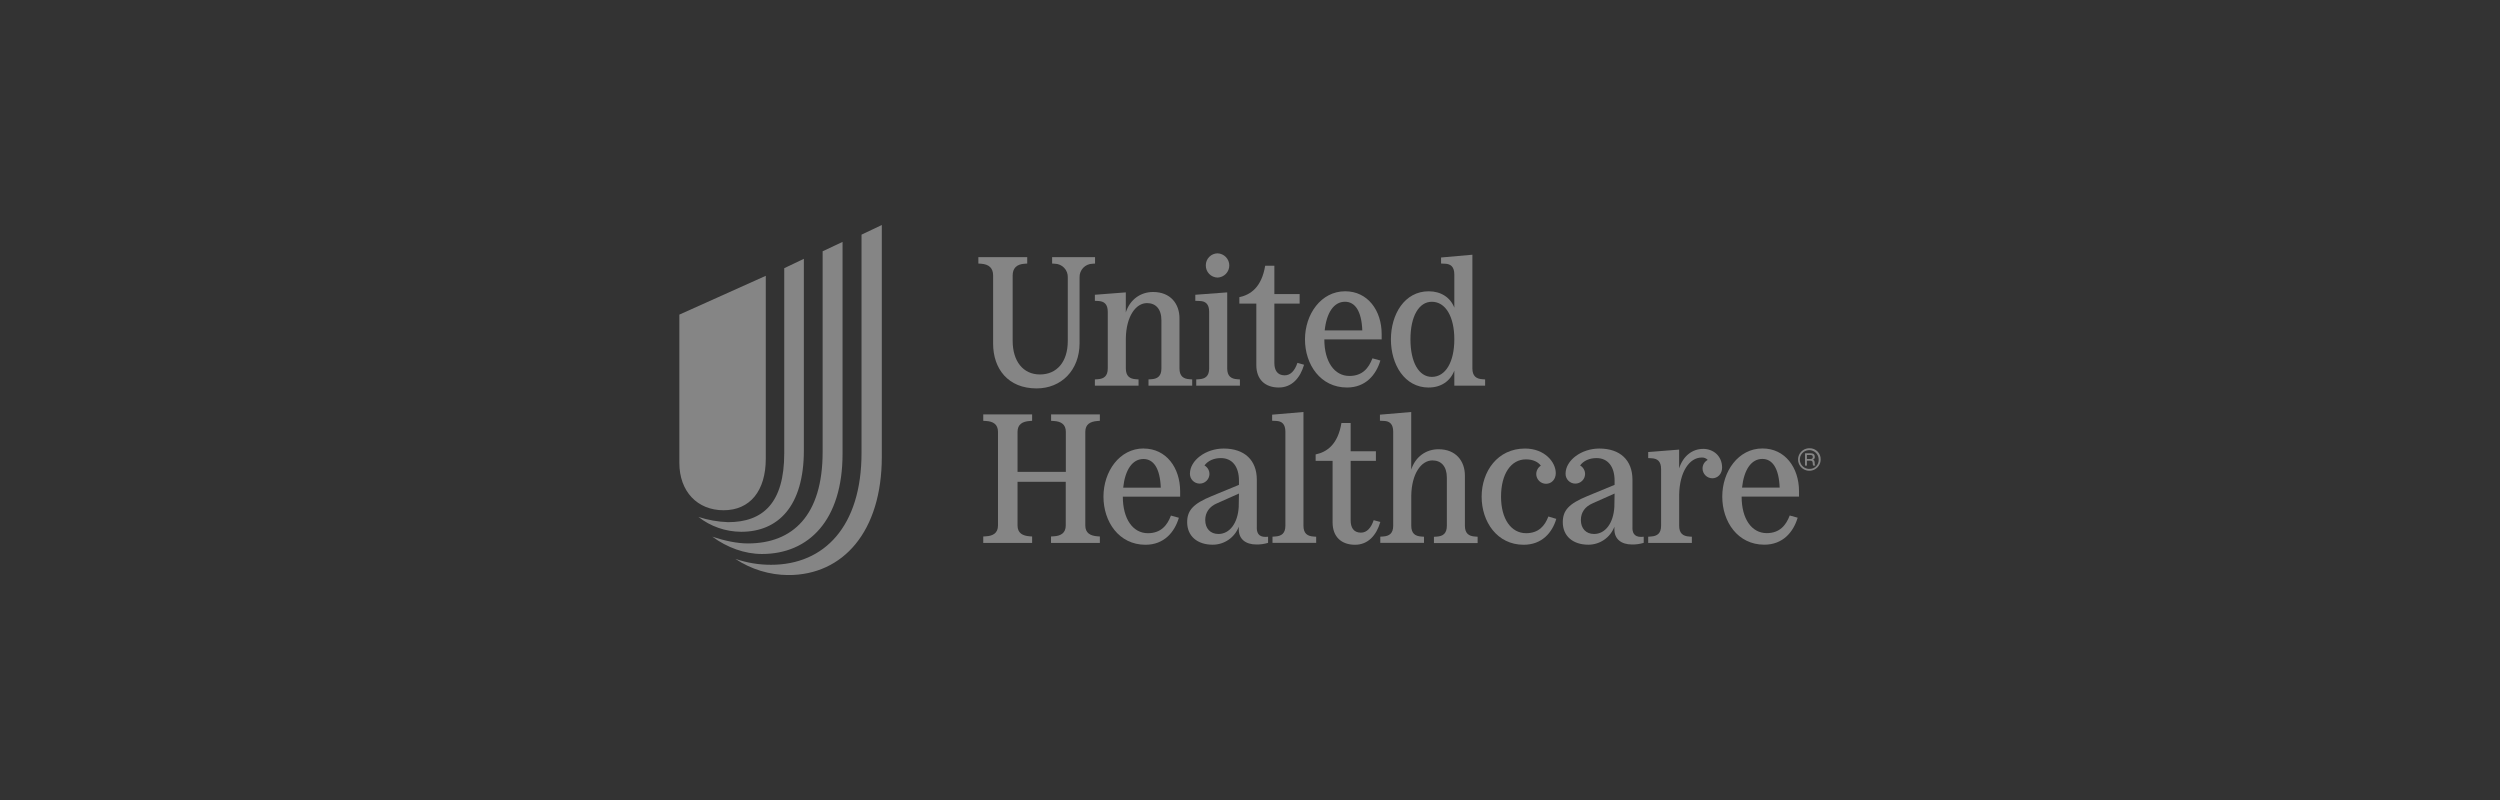 <svg width="200" height="64" viewBox="0 0 200 64" fill="none" xmlns="http://www.w3.org/2000/svg">
<rect x="0" y="0" width="200" height="64" fill="#333333" stroke="none"/>
<g clip-path="url(#clip0_119_1396)">
<path d="M58.847 44.715C59.76 45.027 60.719 45.185 61.684 45.183C65.95 45.183 68.922 42.1 68.922 36.238V18.771L70.545 18V36.541C70.545 42.521 67.45 46.006 63.068 46.006C61.565 45.997 60.098 45.55 58.846 44.721M56.996 42.938C57.98 43.264 58.965 43.475 59.832 43.475C63.42 43.475 65.81 41.233 65.81 36.166V20.103L67.404 19.352V36.309C67.404 41.61 64.709 44.319 60.957 44.319C59.574 44.319 58.169 43.805 56.996 42.941M55.871 41.353C56.636 41.603 57.433 41.744 58.238 41.773C61.028 41.773 62.739 40.255 62.739 36.262V21.455L64.309 20.704V36.028C64.309 40.512 62.246 42.543 59.294 42.543C58.052 42.537 56.847 42.118 55.871 41.353ZM61.263 36.683V22.064L54.348 25.169V37.037C54.348 39.303 55.777 40.82 57.887 40.82C59.996 40.82 61.263 39.279 61.263 36.687" fill="white" fill-opacity="0.4"/>
<path d="M79.449 22.038V27.488C79.449 29.502 80.643 31.073 82.929 31.073C84.889 31.073 86.366 29.634 86.366 27.445V22.187C86.361 22.048 86.384 21.909 86.433 21.779C86.483 21.649 86.558 21.529 86.653 21.428C86.749 21.327 86.865 21.246 86.992 21.189C87.12 21.133 87.258 21.102 87.397 21.099L87.604 21.086V20.569H84.169V21.084L84.39 21.098C84.53 21.101 84.668 21.131 84.795 21.188C84.923 21.244 85.038 21.326 85.134 21.427C85.23 21.528 85.305 21.647 85.354 21.777C85.404 21.908 85.427 22.046 85.422 22.185V27.283C85.422 28.944 84.552 29.957 83.195 29.957C81.837 29.957 81.013 28.884 81.013 27.269V22.038C81.013 21.466 81.322 21.137 81.972 21.098L82.178 21.084V20.569H78.269V21.084L78.491 21.098C79.124 21.143 79.449 21.451 79.449 22.038Z" fill="white" fill-opacity="0.4"/>
<path d="M84.087 33.665L84.308 33.68C84.853 33.708 85.267 33.929 85.267 34.547V37.749H81.403V34.547C81.403 33.929 81.816 33.723 82.362 33.68L82.569 33.665V33.151H78.66V33.665L78.882 33.68C79.428 33.708 79.839 33.929 79.839 34.547V42.037C79.839 42.654 79.428 42.875 78.882 42.904L78.66 42.919V43.433H82.569V42.919L82.362 42.904C81.816 42.86 81.403 42.654 81.403 42.037V38.543H85.26V42.037C85.26 42.654 84.847 42.875 84.302 42.904L84.081 42.919V43.433H87.988V42.919L87.782 42.904C87.237 42.86 86.824 42.654 86.824 42.037V34.547C86.824 33.929 87.237 33.723 87.782 33.68L87.988 33.665V33.151H84.087V33.665Z" fill="white" fill-opacity="0.4"/>
<path d="M87.59 23.581V24.066L87.884 24.08C88.336 24.11 88.621 24.331 88.621 24.947V29.473C88.621 30.089 88.312 30.31 87.81 30.338L87.59 30.353V30.854H91.084V30.353L90.877 30.338C90.377 30.31 90.067 30.089 90.067 29.473V27.069C90.096 25.306 90.864 24.248 91.762 24.248C92.456 24.248 92.913 24.718 92.913 25.629V29.473C92.913 30.089 92.604 30.31 92.102 30.338L91.88 30.353V30.854H95.376V30.353L95.169 30.338C94.668 30.31 94.358 30.089 94.358 29.473V25.462C94.358 24.316 93.65 23.359 92.246 23.359C91.259 23.359 90.402 23.948 90.064 24.99V23.39L87.59 23.581Z" fill="white" fill-opacity="0.4"/>
<path d="M107.76 31.001C109.25 31.001 110.091 29.987 110.43 28.841L109.795 28.666C109.494 29.46 108.984 30.076 107.953 30.076C106.757 30.076 105.947 28.946 105.947 27.152H110.533V26.726C110.533 24.83 109.412 23.302 107.613 23.302C105.682 23.302 104.398 25.139 104.398 27.151C104.398 29.162 105.636 31.001 107.76 31.001ZM107.598 24.14C108.41 24.14 108.925 24.891 108.984 26.431H105.976C106.127 25.007 106.713 24.14 107.598 24.14Z" fill="white" fill-opacity="0.4"/>
<path d="M100.506 29.209C100.506 30.354 101.199 31.001 102.305 31.001C103.338 31.001 104.016 30.25 104.325 29.179L103.794 29.028C103.588 29.646 103.249 30.027 102.777 30.027C102.157 30.027 101.95 29.577 101.95 29.044V24.287H103.971V23.523H101.95V21.26H101.213C100.934 22.958 100.064 23.581 99.148 23.772V24.287H100.506V29.209Z" fill="white" fill-opacity="0.4"/>
<path d="M97.408 22.207C97.659 22.197 97.897 22.09 98.072 21.909C98.246 21.729 98.344 21.488 98.344 21.237C98.344 20.986 98.246 20.745 98.072 20.564C97.897 20.383 97.659 20.277 97.408 20.267C97.156 20.27 96.915 20.372 96.739 20.551C96.562 20.73 96.464 20.971 96.465 21.223C96.462 21.349 96.483 21.475 96.529 21.593C96.574 21.711 96.643 21.819 96.731 21.91C96.818 22.002 96.923 22.075 97.039 22.126C97.156 22.177 97.281 22.204 97.408 22.207Z" fill="white" fill-opacity="0.4"/>
<path d="M96.732 24.947V29.473C96.732 30.089 96.421 30.31 95.921 30.338L95.699 30.354V30.854H99.194V30.354L98.988 30.338C98.486 30.31 98.177 30.089 98.177 29.473V23.39L95.625 23.581V24.066L95.994 24.08C96.447 24.095 96.732 24.331 96.732 24.947Z" fill="white" fill-opacity="0.4"/>
<path d="M114.297 31.001C115.27 31.001 116.022 30.501 116.346 29.649V30.851H118.809V30.354L118.602 30.338C118.102 30.31 117.791 30.089 117.791 29.473V20.378L115.285 20.599V21.083L115.609 21.098C116.061 21.113 116.346 21.349 116.346 21.965V24.61C116.022 23.788 115.27 23.303 114.297 23.303C112.364 23.303 111.273 25.14 111.273 27.152C111.273 29.164 112.364 31.003 114.297 31.003M114.547 24.142C115.637 24.142 116.346 25.316 116.346 27.146C116.346 28.976 115.637 30.151 114.547 30.151C113.514 30.151 112.836 28.991 112.836 27.146C112.836 25.301 113.514 24.142 114.547 24.142Z" fill="white" fill-opacity="0.4"/>
<path d="M136.245 35.912C135.39 35.912 134.653 36.471 134.329 37.47V35.968L131.855 36.163V36.647L132.15 36.662C132.602 36.692 132.887 36.911 132.887 37.528V42.053C132.887 42.671 132.585 42.89 132.076 42.92L131.855 42.938V43.437H135.349V42.938L135.143 42.923C134.642 42.893 134.333 42.674 134.333 42.056V39.585C134.362 37.749 135.158 36.603 136.132 36.603C136.222 36.596 136.313 36.609 136.397 36.642C136.481 36.675 136.557 36.727 136.618 36.794C136.491 36.859 136.385 36.959 136.312 37.081C136.239 37.203 136.202 37.343 136.204 37.485C136.206 37.691 136.289 37.888 136.436 38.034C136.582 38.18 136.78 38.262 136.987 38.263C137.415 38.263 137.768 37.91 137.768 37.411C137.768 36.486 137.076 35.909 136.25 35.909" fill="white" fill-opacity="0.4"/>
<path d="M140.996 35.877C139.065 35.877 137.781 37.713 137.781 39.726C137.781 41.739 139.019 43.575 141.144 43.575C142.632 43.575 143.474 42.561 143.813 41.416L143.178 41.239C142.877 42.032 142.367 42.65 141.336 42.65C140.141 42.65 139.33 41.519 139.33 39.726H143.922V39.3C143.922 37.405 142.801 35.877 141.002 35.877M139.365 39.007C139.515 37.581 140.102 36.714 140.987 36.714C141.798 36.714 142.314 37.465 142.373 39.007H139.365Z" fill="white" fill-opacity="0.4"/>
<path d="M130.597 42.216V38.38C130.597 36.809 129.609 35.883 127.943 35.883C126.513 35.883 125.245 36.824 125.245 37.897C125.241 38.103 125.32 38.303 125.464 38.451C125.608 38.6 125.805 38.685 126.012 38.689C126.219 38.693 126.419 38.614 126.568 38.471C126.718 38.328 126.804 38.132 126.807 37.925C126.808 37.786 126.771 37.648 126.701 37.527C126.631 37.406 126.53 37.306 126.409 37.236C126.675 36.868 127.147 36.647 127.721 36.647C128.626 36.647 129.167 37.323 129.167 38.45V38.788L126.984 39.689C125.524 40.29 125.023 40.82 125.023 41.774C125.023 42.877 125.82 43.577 127.073 43.577C127.525 43.575 127.966 43.437 128.337 43.18C128.709 42.923 128.993 42.559 129.152 42.138V42.358C129.152 43.11 129.683 43.56 130.568 43.56C130.883 43.564 131.196 43.52 131.497 43.428V42.938C130.877 43.012 130.592 42.776 130.592 42.219M129.148 40.559C129.074 41.851 128.425 42.718 127.525 42.718C126.877 42.718 126.47 42.277 126.47 41.601C126.47 41 126.794 40.529 127.414 40.264L129.167 39.483L129.148 40.559Z" fill="white" fill-opacity="0.4"/>
<path d="M144.767 35.859C144.587 35.856 144.41 35.906 144.259 36.002C144.108 36.099 143.989 36.239 143.918 36.403C143.847 36.567 143.826 36.749 143.859 36.925C143.892 37.101 143.977 37.264 144.102 37.391C144.228 37.519 144.389 37.607 144.565 37.643C144.741 37.679 144.924 37.663 145.09 37.595C145.257 37.527 145.399 37.412 145.499 37.263C145.6 37.115 145.653 36.94 145.653 36.761C145.658 36.643 145.638 36.525 145.595 36.415C145.553 36.304 145.488 36.204 145.405 36.12C145.322 36.035 145.222 35.969 145.113 35.924C145.003 35.879 144.885 35.857 144.767 35.859ZM144.767 37.512C144.616 37.517 144.468 37.478 144.341 37.399C144.213 37.319 144.112 37.204 144.051 37.067C143.99 36.931 143.971 36.779 143.997 36.631C144.023 36.484 144.092 36.348 144.197 36.24C144.301 36.132 144.435 36.058 144.582 36.027C144.729 35.995 144.882 36.008 145.021 36.065C145.161 36.12 145.28 36.217 145.364 36.341C145.448 36.465 145.493 36.611 145.493 36.761C145.499 36.858 145.484 36.956 145.45 37.048C145.415 37.14 145.363 37.224 145.294 37.294C145.226 37.365 145.144 37.42 145.053 37.458C144.962 37.495 144.865 37.514 144.767 37.512Z" fill="white" fill-opacity="0.4"/>
<path d="M145.033 36.779C145.082 36.763 145.125 36.73 145.153 36.686C145.18 36.642 145.191 36.59 145.183 36.538C145.183 36.358 145.075 36.263 144.873 36.263H144.402V37.249H144.553V36.854H144.825C144.975 36.854 145.012 36.909 145.019 37.069C145.016 37.131 145.026 37.193 145.049 37.25H145.227C145.196 37.206 145.179 37.154 145.179 37.1C145.171 36.864 145.149 36.821 145.028 36.777M144.855 36.722H144.553V36.399H144.843C144.968 36.399 145.024 36.447 145.024 36.549C145.027 36.572 145.024 36.595 145.017 36.617C145.009 36.638 144.997 36.658 144.981 36.674C144.964 36.691 144.945 36.703 144.923 36.71C144.901 36.718 144.878 36.72 144.855 36.717" fill="white" fill-opacity="0.4"/>
<path d="M109.895 41.613C109.688 42.229 109.349 42.612 108.877 42.612C108.258 42.612 108.052 42.162 108.052 41.628V36.867H110.072V36.103H108.052V33.84H107.314C107.034 35.545 106.164 36.163 105.25 36.354V36.867H106.607V41.789C106.607 42.935 107.299 43.581 108.406 43.581C109.438 43.581 110.116 42.83 110.425 41.761L109.895 41.613Z" fill="white" fill-opacity="0.4"/>
<path d="M100.546 42.216V38.38C100.546 36.809 99.558 35.883 97.892 35.883C96.463 35.883 95.194 36.824 95.194 37.897C95.191 38.103 95.269 38.303 95.413 38.451C95.557 38.6 95.754 38.685 95.961 38.689C96.168 38.693 96.368 38.614 96.518 38.471C96.667 38.328 96.753 38.132 96.757 37.925C96.757 37.785 96.721 37.648 96.651 37.527C96.581 37.406 96.48 37.305 96.359 37.236C96.624 36.868 97.096 36.647 97.67 36.647C98.575 36.647 99.117 37.323 99.117 38.45V38.788L96.933 39.689C95.473 40.29 94.973 40.82 94.973 41.774C94.973 42.877 95.769 43.577 97.022 43.577C97.474 43.575 97.915 43.437 98.287 43.18C98.658 42.923 98.942 42.559 99.102 42.138V42.358C99.102 43.11 99.632 43.56 100.517 43.56C100.832 43.564 101.145 43.52 101.446 43.428V42.938C100.827 43.012 100.542 42.776 100.542 42.219M99.097 40.559C99.023 41.851 98.375 42.718 97.474 42.718C96.826 42.718 96.419 42.277 96.419 41.601C96.419 41 96.743 40.529 97.363 40.264L99.117 39.483L99.097 40.559Z" fill="white" fill-opacity="0.4"/>
<path d="M122.089 42.656C120.894 42.656 120.083 41.525 120.083 39.733C120.083 37.91 120.879 36.75 122.073 36.75C122.604 36.75 123.017 36.926 123.268 37.249C123.155 37.323 123.063 37.423 122.999 37.541C122.934 37.659 122.901 37.791 122.9 37.925C122.901 38.131 122.984 38.328 123.13 38.474C123.276 38.62 123.474 38.702 123.681 38.703C124.123 38.703 124.462 38.352 124.462 37.852C124.462 36.97 123.578 35.883 122 35.883C119.802 35.883 118.531 37.719 118.531 39.733C118.531 41.745 119.769 43.581 121.894 43.581C123.354 43.581 124.179 42.612 124.504 41.51L123.869 41.319C123.589 42.07 123.088 42.656 122.086 42.656" fill="white" fill-opacity="0.4"/>
<path d="M104.277 42.053V32.96L101.77 33.173V33.658L102.094 33.674C102.546 33.689 102.831 33.923 102.831 34.54V42.052C102.831 42.669 102.522 42.889 102.02 42.919L101.8 42.934V43.432H105.294V42.938L105.087 42.923C104.586 42.893 104.277 42.674 104.277 42.056" fill="white" fill-opacity="0.4"/>
<path d="M117.192 42.053V38.042C117.192 36.898 116.485 35.939 115.081 35.939C114.092 35.939 113.237 36.526 112.898 37.569V32.96L110.395 33.173V33.658L110.719 33.674C111.171 33.689 111.456 33.923 111.456 34.54V42.052C111.456 42.669 111.147 42.889 110.645 42.919L110.423 42.934V43.432H113.919V42.938L113.712 42.923C113.211 42.893 112.901 42.674 112.901 42.056V39.653C112.931 37.891 113.697 36.833 114.597 36.833C115.289 36.833 115.748 37.303 115.748 38.214V42.062C115.748 42.68 115.437 42.899 114.937 42.929L114.715 42.944V43.443H118.21V42.938L118.004 42.923C117.502 42.893 117.192 42.674 117.192 42.056" fill="white" fill-opacity="0.4"/>
<path d="M91.491 35.877C89.559 35.877 88.277 37.719 88.277 39.732C88.277 41.745 89.517 43.581 91.64 43.581C93.13 43.581 93.97 42.567 94.309 41.422L93.674 41.245C93.38 42.038 92.863 42.656 91.832 42.656C90.637 42.656 89.826 41.525 89.826 39.732H94.412V39.306C94.412 37.411 93.291 35.883 91.492 35.883M89.855 39.013C90.005 37.587 90.592 36.72 91.477 36.72C92.288 36.72 92.804 37.471 92.863 39.013H89.855Z" fill="white" fill-opacity="0.4"/>
</g>
<defs>
<clipPath id="clip0_119_1396">
<rect width="91.304" height="28" fill="white" transform="translate(54.348 18)"/>
</clipPath>
</defs>
</svg>
